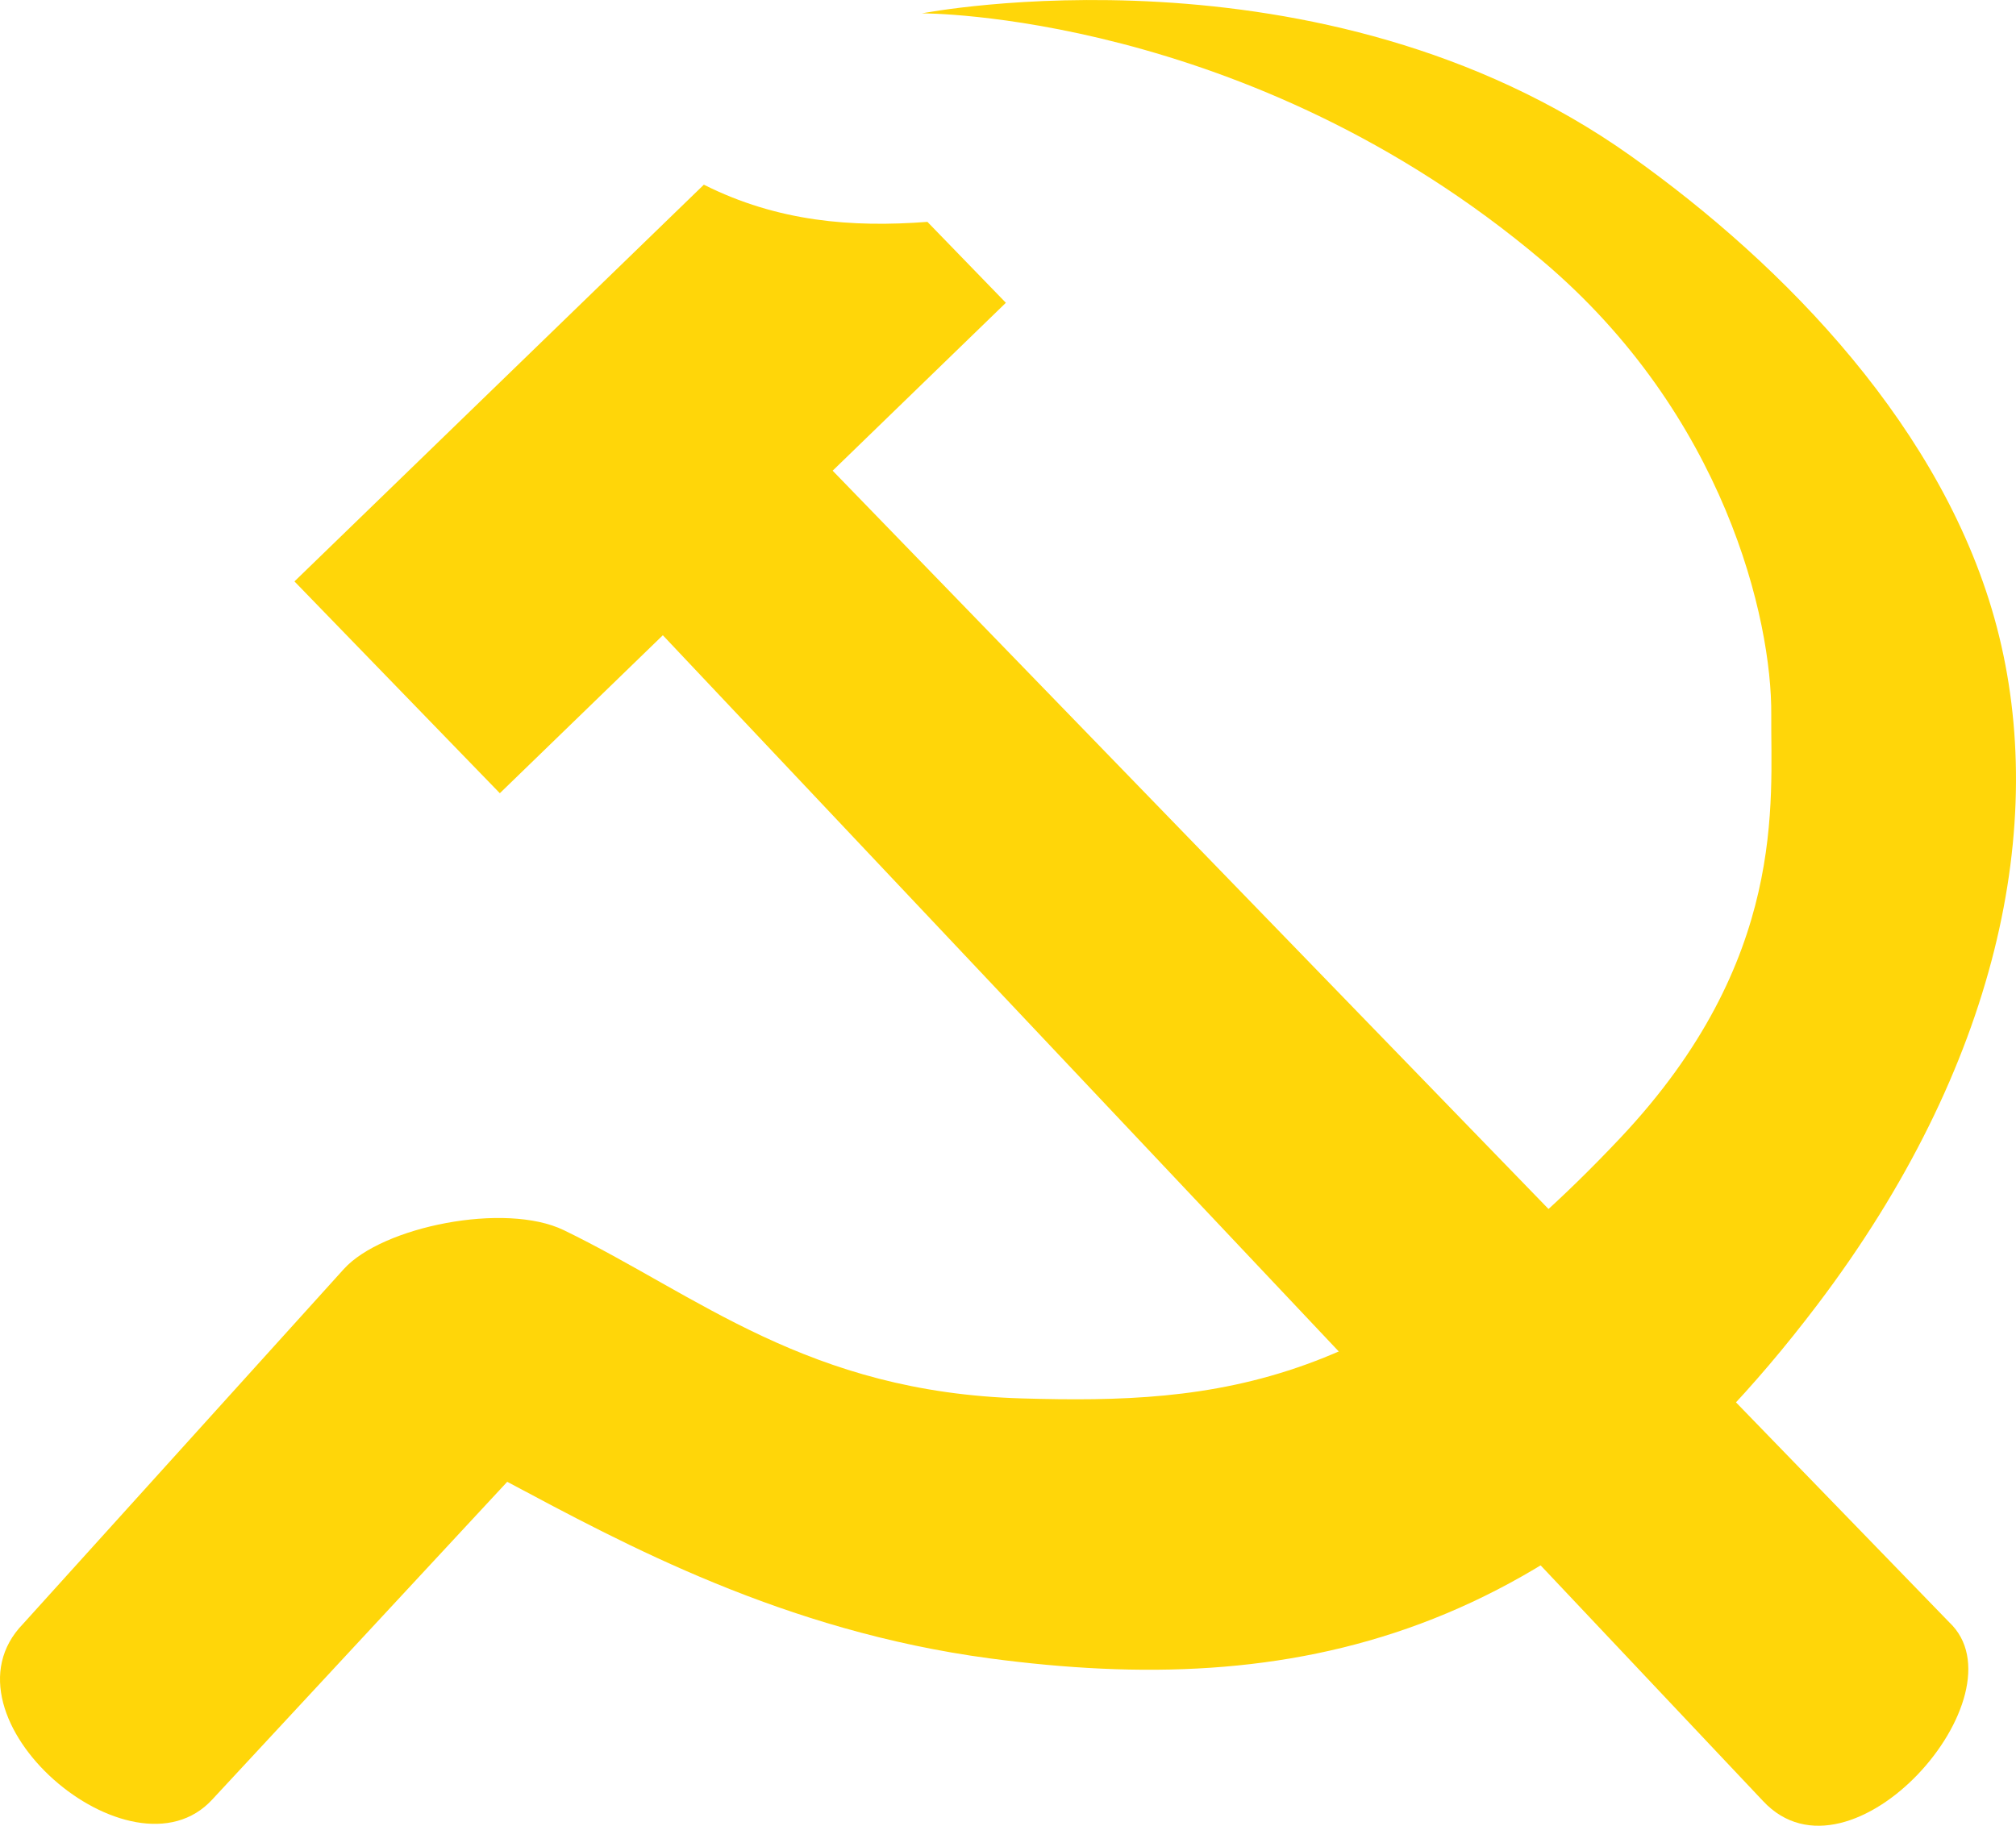 <?xml version="1.0" encoding="UTF-8"?>
<!-- Created with Inkscape (http://www.inkscape.org/) -->
<svg id="svg8" width="327.961" height="297.091" version="1.1" viewBox="0 0 86.773 78.605" xmlns="http://www.w3.org/2000/svg" xmlns:cc="http://creativecommons.org/ns#" xmlns:dc="http://purl.org/dc/elements/1.1/" xmlns:rdf="http://www.w3.org/1999/02/22-rdf-syntax-ns#">
 <g id="layer1" transform="translate(-77.119,-178.675)" fill="#ffd609" shape-rendering="auto">
  <path id="path830" d="m116.804 179.25s14.017-0.075 26.704 10.654c7.854 6.642 9.883 15.45 9.85 19.54-0.03 3.742 0.723 10.556-6.485 18.211-10.195 10.826-17.317 11.473-25.775 11.227-9.22-0.268-13.942-4.446-19.708-7.242-2.534-1.229-7.824-0.152-9.471 1.671l-13.806 15.276c-3.896 4.006 4.684 11.343 8.145 7.561l12.693-13.676c5.02 2.676 11.884 6.418 20.781 7.604 12.997 1.732 24.57-0.653 35.609-15.225 7.772-10.258 9.95-20.698 7.727-29.172-2.223-8.473-9.098-15.567-15.775-20.304-13.353-9.474-30.49-6.125-30.49-6.125z" color="#000000" color-rendering="auto" dominant-baseline="auto" image-rendering="auto" solid-color="#000000" style="font-feature-settings:normal;font-variant-alternates:normal;font-variant-caps:normal;font-variant-ligatures:normal;font-variant-numeric:normal;font-variant-position:normal;isolation:auto;mix-blend-mode:normal;shape-padding:0;text-decoration-color:#000000;text-decoration-line:none;text-decoration-style:solid;text-indent:0;text-orientation:mixed;text-transform:none;white-space:normal"/>
  <path id="path836" d="m107.415 186.626-17.622 17.081 8.84 9.119 7.016-6.801 47.354 50.19c3.783 4.062 11.336-4.577 8.013-7.697l-48.058-49.578 7.456-7.229-3.377-3.484c-3.228 0.246-6.439 1e-3 -9.623-1.601z" color="#000000" color-rendering="auto" dominant-baseline="auto" image-rendering="auto" solid-color="#000000" style="font-feature-settings:normal;font-variant-alternates:normal;font-variant-caps:normal;font-variant-ligatures:normal;font-variant-numeric:normal;font-variant-position:normal;isolation:auto;mix-blend-mode:normal;shape-padding:0;text-decoration-color:#000000;text-decoration-line:none;text-decoration-style:solid;text-indent:0;text-orientation:mixed;text-transform:none;white-space:normal"/>
 </g>
</svg>
